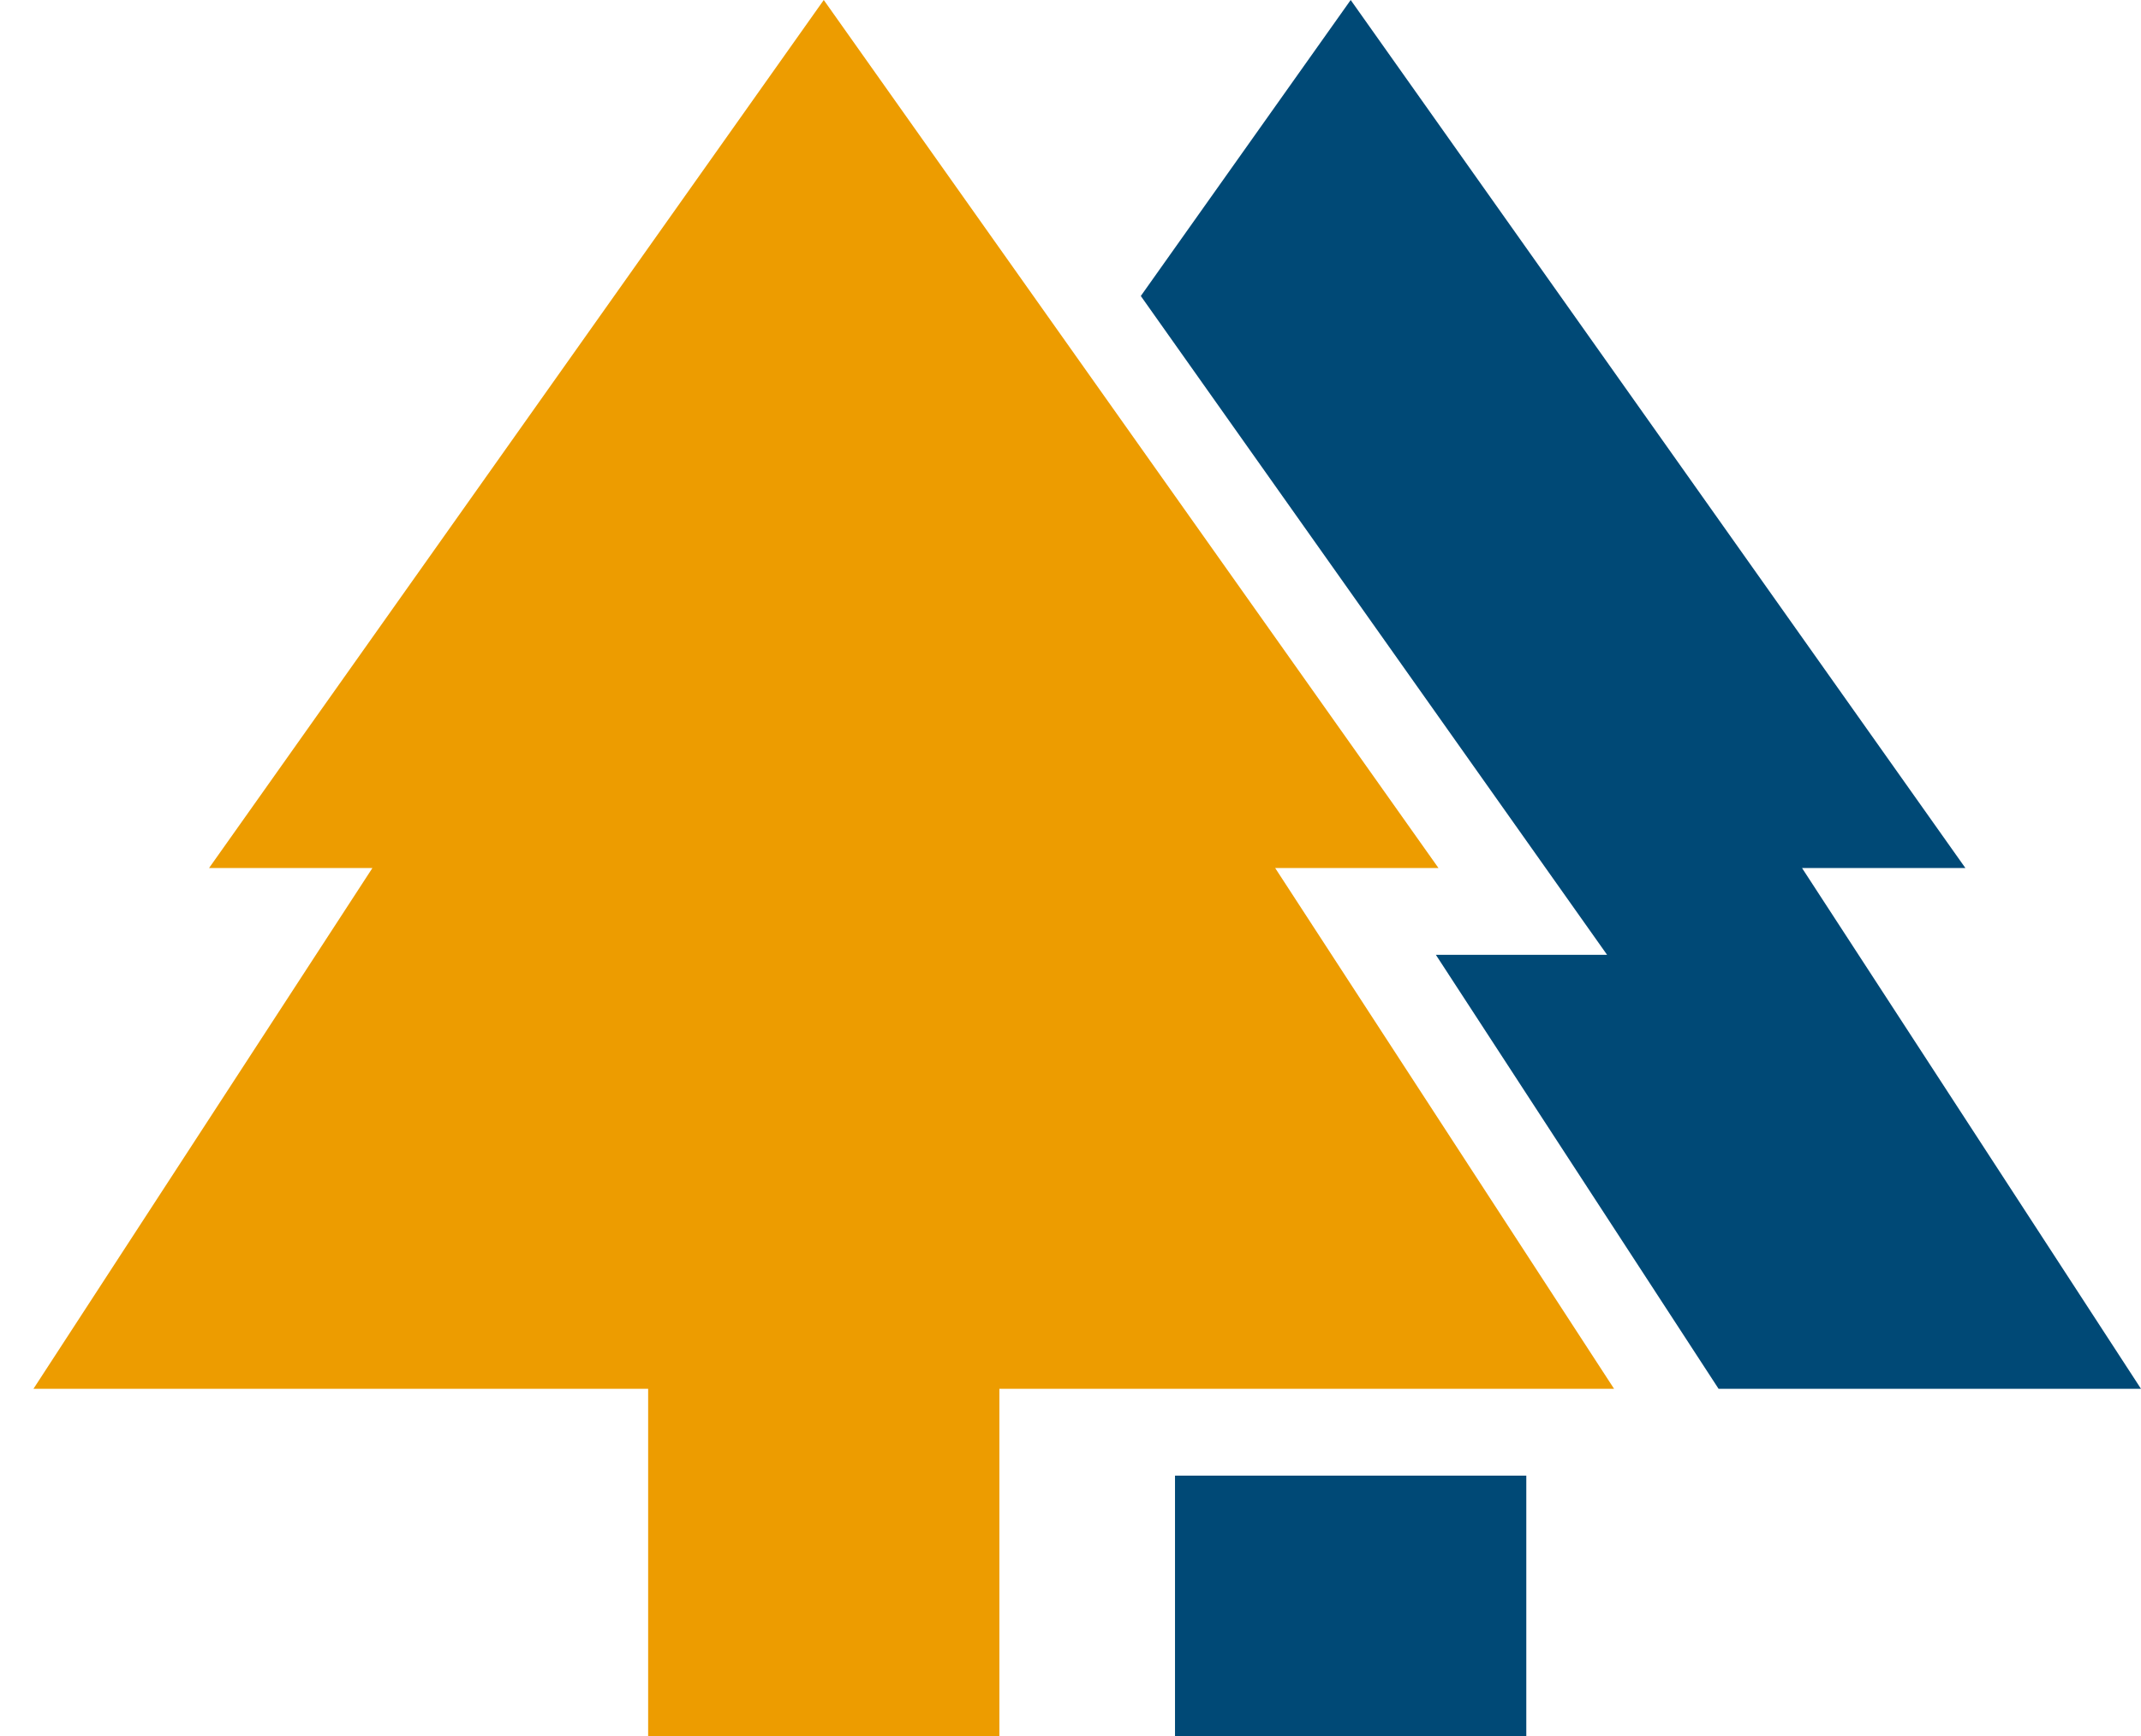 <svg width="37" height="30" viewBox="0 0 37 30" fill="none" xmlns="http://www.w3.org/2000/svg">
<path d="M24.859 15L14.236 0L3.613 15H6.436L0.578 24H11.201V30H17.271V24H27.894L22.037 15H24.859Z" fill="#ED9C00"/>
<path d="M31.142 15H33.965L23.342 0L19.715 5.115L27.773 16.5H24.814L29.7 24H37L31.142 15ZM20.306 25.5H26.377V30H20.306V25.5Z" fill="#004976"/>
</svg>
